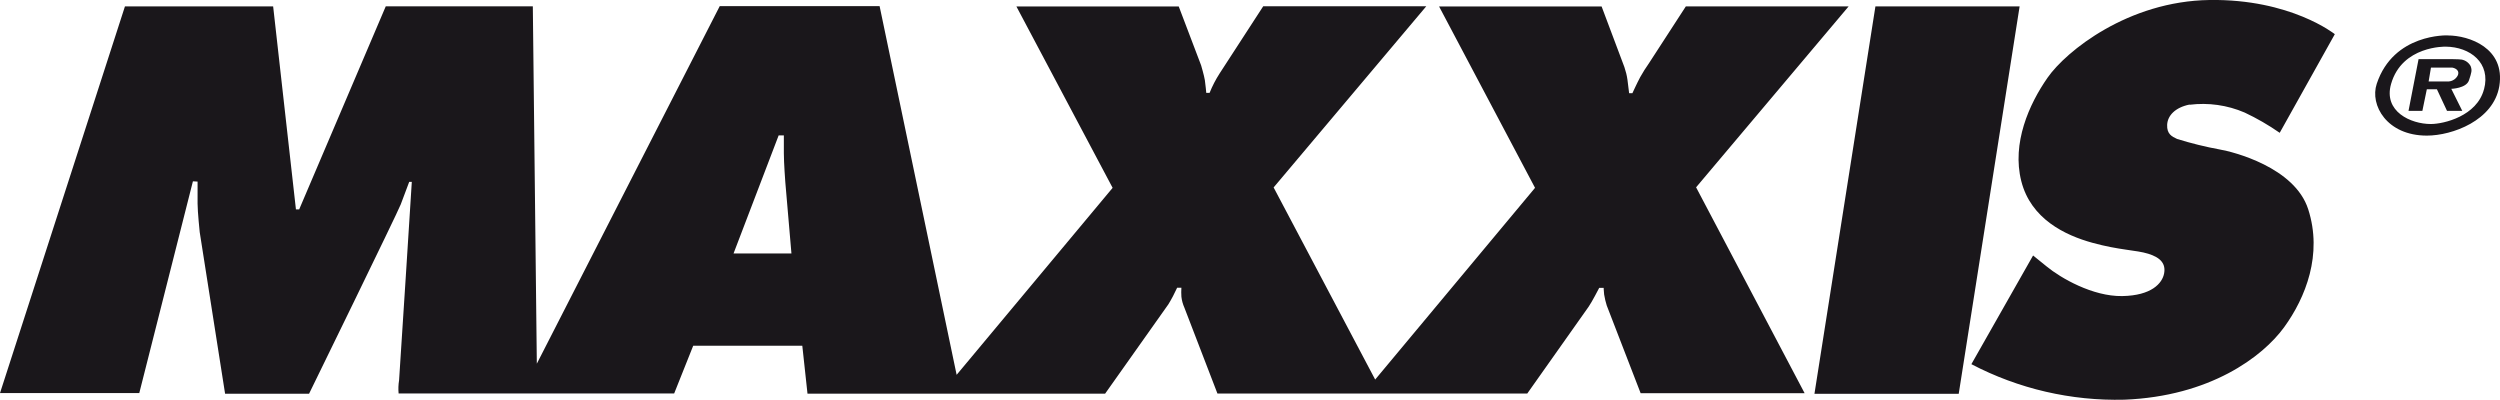 <?xml version="1.0" encoding="UTF-8"?><svg xmlns="http://www.w3.org/2000/svg" viewBox="0 0 375.17 60"><defs><style>.f{fill:#1a171b;fill-rule:evenodd;}</style></defs><g id="a"/><g id="b"><g id="c"><g id="d"><g id="e"><path class="f" d="M277.42,.96h-24.43l-5.54,8.54c-.47,.67-.91,1.36-1.31,2.08-.49,.92-1.17,2.41-1.17,2.41h-.49s-.11-.99-.25-2.02c-.09-.65-.25-1.28-.46-1.9l-3.42-9.1h-24.39l14.4,27.22-23.99,28.77-15.24-28.83L214.04,.94h-24.47s-5.51,8.47-6.53,10.06c-.6,.93-1.11,1.91-1.52,2.94h-.5s-.1-1.21-.21-1.91-.56-2.22-.56-2.22l-3.36-8.84h-24.36l14.44,27.22-23.41,28.06L132,.92h-23.99l-27.45,53.66-.6-53.63h-22.07l-12.99,30.47h-.49L40.99,.96H18.75L0,58.99H20.9l8.05-31.78,.7,.04v3.31c0,1.19,.32,4.27,.32,4.27l3.81,24.26h12.6s13.23-27.05,13.76-28.42,1.27-3.38,1.27-3.38h.39s-1.76,27.82-1.91,29.78c-.11,.65-.13,1.32-.07,1.98h41.35l2.86-7.17h16.37l.78,7.2h44.66s9.1-12.85,9.5-13.42c.49-.8,.92-1.63,1.31-2.48h.64c-.03,.45-.03,.89,0,1.34,.06,.57,.22,1.13,.45,1.65l4.96,12.89h46.49l9.21-13.03c.46-.64,1.59-2.83,1.59-2.83h.67s0,.32,.07,.99c.09,.56,.22,1.11,.39,1.65l5.09,13.17h24.61l-16.29-30.9L277.42,.96ZM110.08,38.04l6.77-17.72h.78v2.68c0,1.45,.22,4.34,.22,4.34l.92,10.7h-8.68ZM281.44,.96l-9.15,58.14h21.65L303.08,.96h-21.64Zm47.14,14.76c2.81-.35,5.67,.05,8.27,1.17,1.83,.86,3.59,1.88,5.26,3.04l8.27-14.8S343.77-.18,331.57,0c-12.2,.18-21.5,7.66-24.29,11.65s-5.39,9.85-3.95,15.53,6.57,8.12,10.66,9.25,6.53,1.07,8.4,1.65,2.65,1.52,2.37,2.97-1.87,3.31-6.29,3.38-9.23-2.71-11.33-4.44l-2.04-1.65-9.26,16.31c7.07,3.7,14.97,5.53,22.95,5.33,12.84-.5,20.76-6.43,23.99-10.88s5.79-10.93,3.61-17.69c-2.02-6.32-11.3-8.64-13.23-8.97-2.18-.4-4.33-.93-6.45-1.59-.78-.36-1.55-.74-1.49-2.12s1.21-2.61,3.36-3.04h.02Zm38.75-10.41s-8.14-.34-10.66,7.27c-1.06,3.18,1.51,7.77,7.52,7.77,3.81,0,10.02-2.26,10.88-7.44,.92-5.7-4.53-7.59-7.73-7.59Zm5.43,8.11c-1.06,3.99-6,5.19-7.98,5.19-2.99,0-7.13-1.87-5.96-6,1.65-5.79,8.19-5.61,8.19-5.61,3.67,.03,6.83,2.43,5.76,6.42Zm-3.35-4.48c-.29-.07-2.22-.07-2.22-.07h-4.24l-1.51,7.77h2.08l.67-3.25h1.51l1.52,3.25h2.29l-1.65-3.31s2.26-.07,2.65-1.27,.5-1.48,.25-2.15c-.28-.51-.77-.86-1.34-.97h0Zm-.54,2.3c-.24,.55-.77,.93-1.37,.98h-3.04l.35-2.08h3.18s1.17,.17,.88,1.09Z"/></g></g></g></g></svg>
